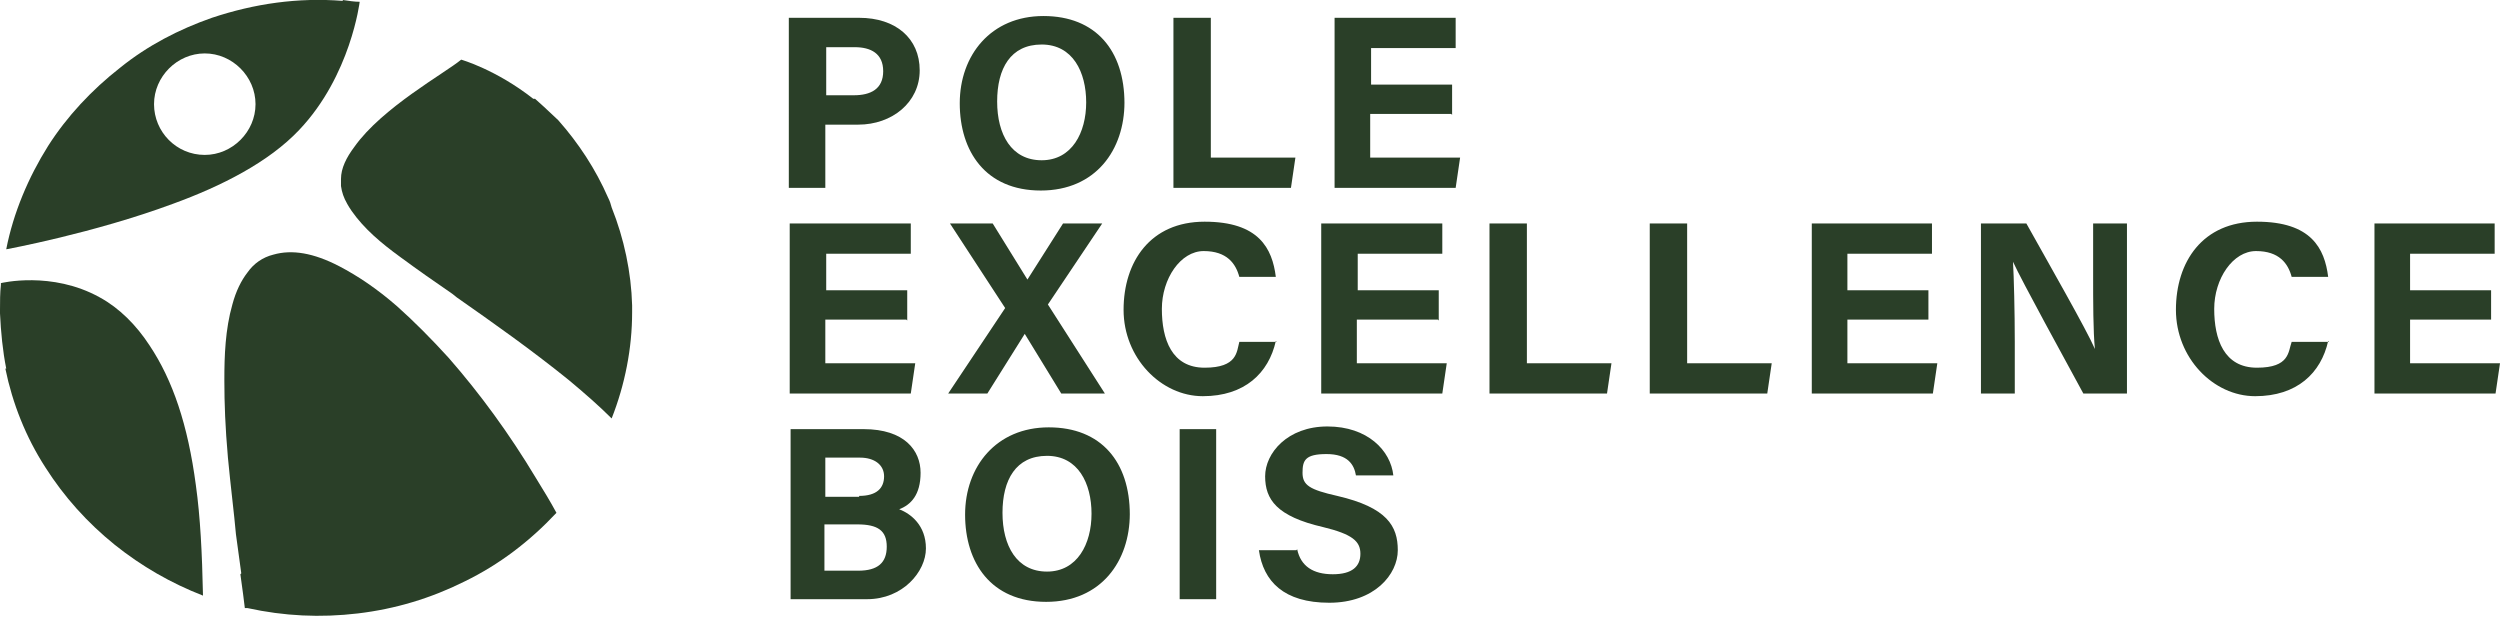 <?xml version="1.0" encoding="UTF-8"?>
<svg id="Calque_1" data-name="Calque 1" xmlns="http://www.w3.org/2000/svg" version="1.1" viewBox="0 0 280.8 69.3">
  <defs>
    <style>
      .cls-1 {
        fill: #2a3f28;
        stroke-width: 0px;
      }
    </style>
  </defs>
  <path class="cls-1" d="M88.6,2h7.9c4.1,0,6.8,2.3,6.8,5.9s-3.1,6.1-6.9,6.1h-3.7v7.1h-4.1V2h0ZM92.8,10.7h3.1c1.9,0,3.3-.7,3.3-2.7s-1.4-2.7-3.2-2.7h-3.2v5.4h0Z"/>
  <path class="cls-1" d="M126.3,11.5c0,5.3-3.2,9.9-9.4,9.9s-9.1-4.4-9.1-9.8,3.5-9.8,9.4-9.8,9.1,3.9,9.1,9.8h0ZM112,11.4c0,3.7,1.6,6.6,5,6.6s5-3.1,5-6.5-1.5-6.5-5-6.5-5,2.7-5,6.4h0Z"/>
  <path class="cls-1" d="M131.9,2h4.1v15.7h9.5l-.5,3.4h-13.2V2h0Z"/>
  <path class="cls-1" d="M163,12.8h-9.1v4.9h10.1l-.5,3.4h-13.6V2h13.6v3.4h-9.5v4.1h9.1v3.4h0Z"/>
  <path class="cls-1" d="M101.8,35.9h-9.1v4.9h10.1l-.5,3.4h-13.6v-19.1h13.6v3.4h-9.5v4.1h9.1v3.4h0Z"/>
  <path class="cls-1" d="M119.2,44.2l-4.1-6.7h0l-4.2,6.7h-4.4l6.4-9.6-6.2-9.5h4.8l3.9,6.3h0l4-6.3h4.4l-6.1,9.1,6.4,10h-4.8Z"/>
  <path class="cls-1" d="M143.3,38.3c-.8,3.6-3.5,6.2-8.2,6.2s-8.9-4.3-8.9-9.7,3-9.9,9.1-9.9,7.6,3,8,6.2h-4.1c-.4-1.5-1.4-2.9-4-2.9s-4.7,3.1-4.7,6.5,1.1,6.6,4.8,6.6,3.6-1.8,3.9-2.9h4.2,0Z"/>
  <path class="cls-1" d="M161.5,35.9h-9.1v4.9h10.1l-.5,3.4h-13.6v-19.1h13.6v3.4h-9.5v4.1h9.1v3.4h0Z"/>
  <path class="cls-1" d="M167.4,25.1h4.1v15.7h9.5l-.5,3.4h-13.2v-19.1Z"/>
  <path class="cls-1" d="M185.4,25.1h4.1v15.7h9.5l-.5,3.4h-13.2v-19.1Z"/>
  <path class="cls-1" d="M216.6,35.9h-9.1v4.9h10.1l-.5,3.4h-13.6v-19.1h13.5v3.4h-9.5v4.1h9.1v3.4h0Z"/>
  <path class="cls-1" d="M222.5,44.2v-19.1h5.1c2.4,4.3,6.8,12,7.7,14.1h0c-.2-2-.2-5.3-.2-8.4v-5.7h3.8v19.1h-4.9c-2-3.7-6.9-12.6-7.9-14.8h0c.1,1.7.2,5.6.2,9v5.8h-3.8Z"/>
  <path class="cls-1" d="M261.5,38.3c-.8,3.6-3.5,6.2-8.2,6.2s-8.9-4.3-8.9-9.7,3-9.9,9.1-9.9,7.6,3,8,6.2h-4.1c-.4-1.5-1.4-2.9-4-2.9s-4.7,3.1-4.7,6.5,1.1,6.6,4.8,6.6,3.5-1.8,3.9-2.9h4.2,0Z"/>
  <path class="cls-1" d="M279.8,35.9h-9.1v4.9h10.1l-.5,3.4h-13.6v-19.1h13.5v3.4h-9.5v4.1h9.1v3.4h0Z"/>
  <path class="cls-1" d="M88.6,48.2h8.4c4.6,0,6.4,2.4,6.4,4.9s-1.1,3.6-2.4,4.1c1.3.5,3,1.8,3,4.4s-2.6,5.7-6.6,5.7h-8.6v-19.1h0ZM96.5,55.7c2,0,2.8-.9,2.8-2.2s-1.1-2.1-2.7-2.1h-3.9v4.4h3.8ZM92.7,64.1h3.7c2.2,0,3.2-.9,3.2-2.7s-1-2.5-3.3-2.5h-3.7v5.2Z"/>
  <path class="cls-1" d="M126.9,57.7c0,5.3-3.2,9.9-9.4,9.9s-9.1-4.4-9.1-9.8,3.5-9.8,9.4-9.8,9.1,3.9,9.1,9.8h0ZM112.6,57.6c0,3.7,1.6,6.6,5,6.6s5-3.1,5-6.5-1.5-6.5-5-6.5-5,2.7-5,6.4h0Z"/>
  <path class="cls-1" d="M136.6,48.2v19.1h-4.1v-19.1h4.1Z"/>
  <path class="cls-1" d="M145.7,61.7c.4,1.9,1.8,2.8,4,2.8s3.1-.9,3.1-2.3-.9-2.2-4.2-3c-5.2-1.2-6.5-3.1-6.5-5.7s2.5-5.6,7-5.6,7.1,2.7,7.4,5.5h-4.2c-.2-1.2-.9-2.4-3.3-2.4s-2.7.7-2.7,2.1.8,1.9,3.9,2.6c5.6,1.3,6.8,3.4,6.8,6.1s-2.6,5.9-7.7,5.9-7.4-2.4-7.9-5.9h4.2,0Z"/>
  <g>
    <path class="cls-1" d="M38.5.1c-5-.4-9.9.3-14.7,1.9-3.7,1.3-7.2,3.1-10.3,5.6-3.2,2.5-6,5.5-8.1,8.8-2.2,3.5-3.9,7.5-4.7,11.6,0,0,9.8-1.8,18.7-5.1,5.5-2,10.8-4.7,14.2-8.3,5.8-6.1,6.8-14.4,6.8-14.4-.6,0-1.2-.1-1.9-.2h0ZM23,17.4c-3.2,0-5.7-2.6-5.7-5.7s2.6-5.7,5.7-5.7,5.7,2.6,5.7,5.7-2.6,5.7-5.7,5.7Z"/>
    <path class="cls-1" d="M.7,41.4c-.4-2-.6-4.1-.7-6.2v-.4c0-.9,0-1.9.1-2.8,0,0,0-.1,0-.2,0,0,5.7-1.4,11.1,1.6,2.2,1.2,4.1,3.1,5.6,5.4,2.6,3.9,4.3,8.9,5.2,15.7.5,3.6.7,7.6.8,12.4-3.6-1.4-6.9-3.3-9.9-5.7-3.1-2.5-5.7-5.4-7.8-8.7-2.2-3.4-3.7-7.2-4.5-11.1"/>
    <path class="cls-1" d="M27,64.5l.3,2.2s.2,1.6.2,1.6c0,0,.3,0,.3,0,4.1.9,8.2,1.1,12.4.6,4.2-.5,8.2-1.7,12-3.6,3.9-1.9,7.3-4.5,10.3-7.7-.7-1.3-1.5-2.6-2.3-3.9-3-5-6.3-9.5-9.8-13.5-2-2.2-3.9-4.1-5.8-5.8-2.3-2-4.4-3.4-6.5-4.5-2.9-1.5-5.3-1.9-7.4-1.3-1.2.3-2.2,1-2.9,2-.7.9-1.3,2.1-1.7,3.6-.8,2.8-.9,5.8-.9,8.4v.2c0,2.5.1,5.2.4,8.6.3,3.2.7,6.3.9,8.6l.6,4.4h0Z"/>
    <path class="cls-1" d="M60.1,11.1c.3.3.7.6,1,.9l1.6,1.5c2.3,2.6,4.2,5.5,5.6,8.7.2.4.3.7.4,1.1,0,0,0,0,0,0,1.4,3.5,2.2,7.3,2.3,11,0,.3,0,.5,0,.8,0,4-.8,8.1-2.3,11.9-1.4-1.4-3-2.8-4.8-4.3-4.2-3.4-8.6-6.5-12.6-9.3l-.5-.4c-1.9-1.3-3.9-2.7-5.8-4.1-2.2-1.6-4.1-3.2-5.5-5.2-.2-.3-.4-.6-.5-.8,0,0,0,0,0,0-.4-.7-.6-1.3-.7-2h0c0-.3,0-.5,0-.8,0-1.2.6-2.4,1.5-3.6h0c3.1-4.4,10.2-8.3,12-9.8,0,0,3.9,1.1,8.1,4.4"/>
  </g>
</svg>